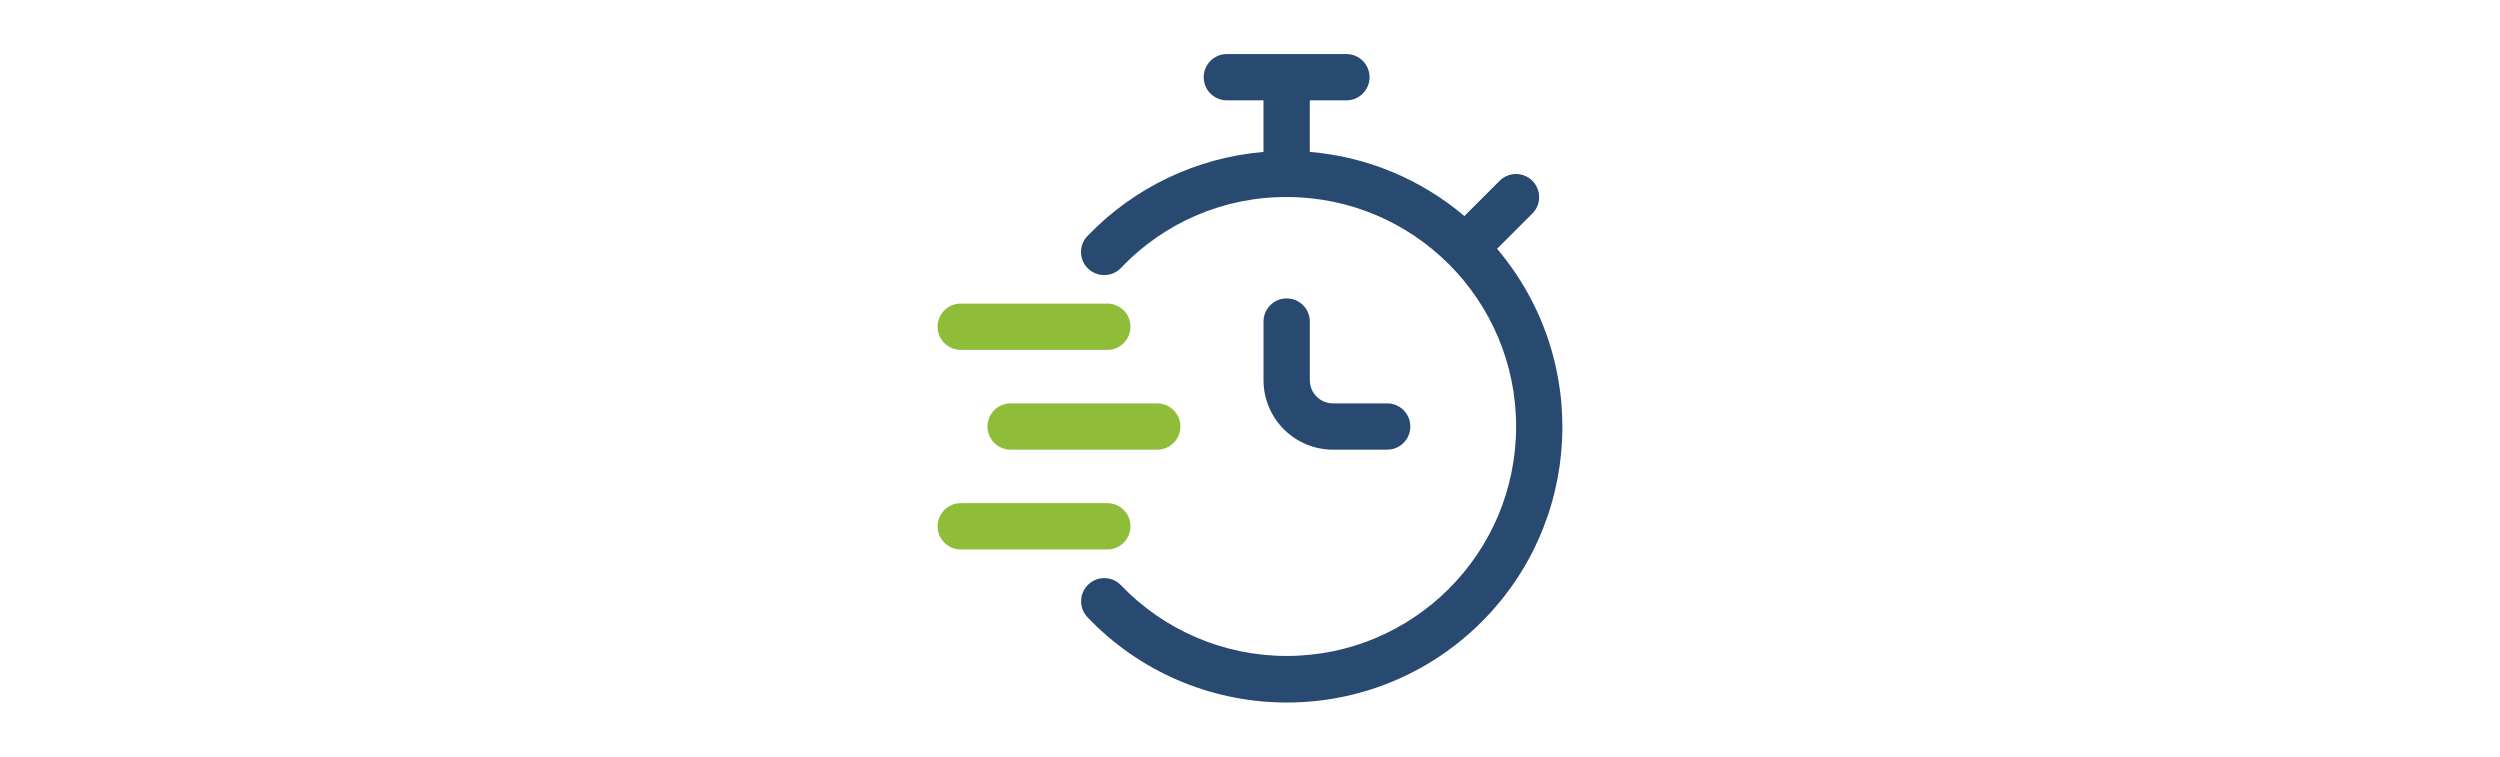 <?xml version="1.0" encoding="UTF-8"?><svg id="a" xmlns="http://www.w3.org/2000/svg" viewBox="0 0 380 115"><g id="b"><path id="c" d="M170.394,40.728c6.541-6.912,15.648-10.814,25.165-10.78h.028c19.263.008,34.872,15.631,34.864,34.894-.008,19.263-15.631,34.872-34.894,34.864-9.504-.004-18.595-3.886-25.17-10.749-1.346-1.403-3.573-1.449-4.976-.103-1.403,1.346-1.449,3.573-.103,4.976,15.981,16.728,42.497,17.333,59.225,1.353,16.026-15.311,17.352-40.456,3.024-57.367l5.364-5.36c1.374-1.374,1.374-3.602,0-4.976-1.374-1.374-3.602-1.374-4.976,0l-5.359,5.359c-6.624-5.62-14.838-9.029-23.495-9.75v-7.835h5.567c1.943,0,3.519-1.576,3.518-3.52,0-1.943-1.575-3.518-3.518-3.518h-18.175c-1.943,0-3.519,1.576-3.518,3.52,0,1.943,1.575,3.518,3.518,3.518h5.57v7.838c-10.174.867-19.683,5.409-26.752,12.777-1.344,1.389-1.308,3.605.081,4.949.661.64,1.547.993,2.466.985.961.009,1.882-.38,2.546-1.075Z" fill="#284970" stroke-width="0"/><path id="d" d="M202.611,68.35h8.24c1.943,0,3.519-1.576,3.518-3.52,0-1.943-1.575-3.518-3.518-3.518h-8.24c-1.943-.001-3.518-1.576-3.519-3.519v-8.917c0-1.943-1.575-3.519-3.518-3.52-1.943,0-3.519,1.575-3.52,3.518h0v8.918c.006,5.828,4.729,10.551,10.557,10.557Z" fill="#284970" stroke-width="0"/><path id="e" d="M179.418,64.831c.001-1.942-1.573-3.518-3.515-3.519h-22.285c-1.943,0-3.519,1.575-3.52,3.518,0,1.943,1.575,3.519,3.518,3.52h22.283c1.942,0,3.517-1.574,3.518-3.516v-.003Z" fill="#8fbc39" stroke-width="0"/><path id="f" d="M171.834,49.663c.001-1.942-1.573-3.518-3.515-3.519-.001,0-.003,0-.004,0h-22.281c-1.943,0-3.519,1.576-3.519,3.519s1.576,3.519,3.519,3.519h22.281c1.942.001,3.518-1.573,3.519-3.515v-.004Z" fill="#8fbc39" stroke-width="0"/><path id="g" d="M171.834,79.999c0-1.942-1.574-3.517-3.516-3.518h-22.284c-1.943,0-3.519,1.575-3.52,3.518,0,1.943,1.575,3.519,3.518,3.52h22.282c1.942.001,3.518-1.573,3.519-3.515,0-.002,0-.003,0-.005Z" fill="#8fbc39" stroke-width="0"/></g></svg>